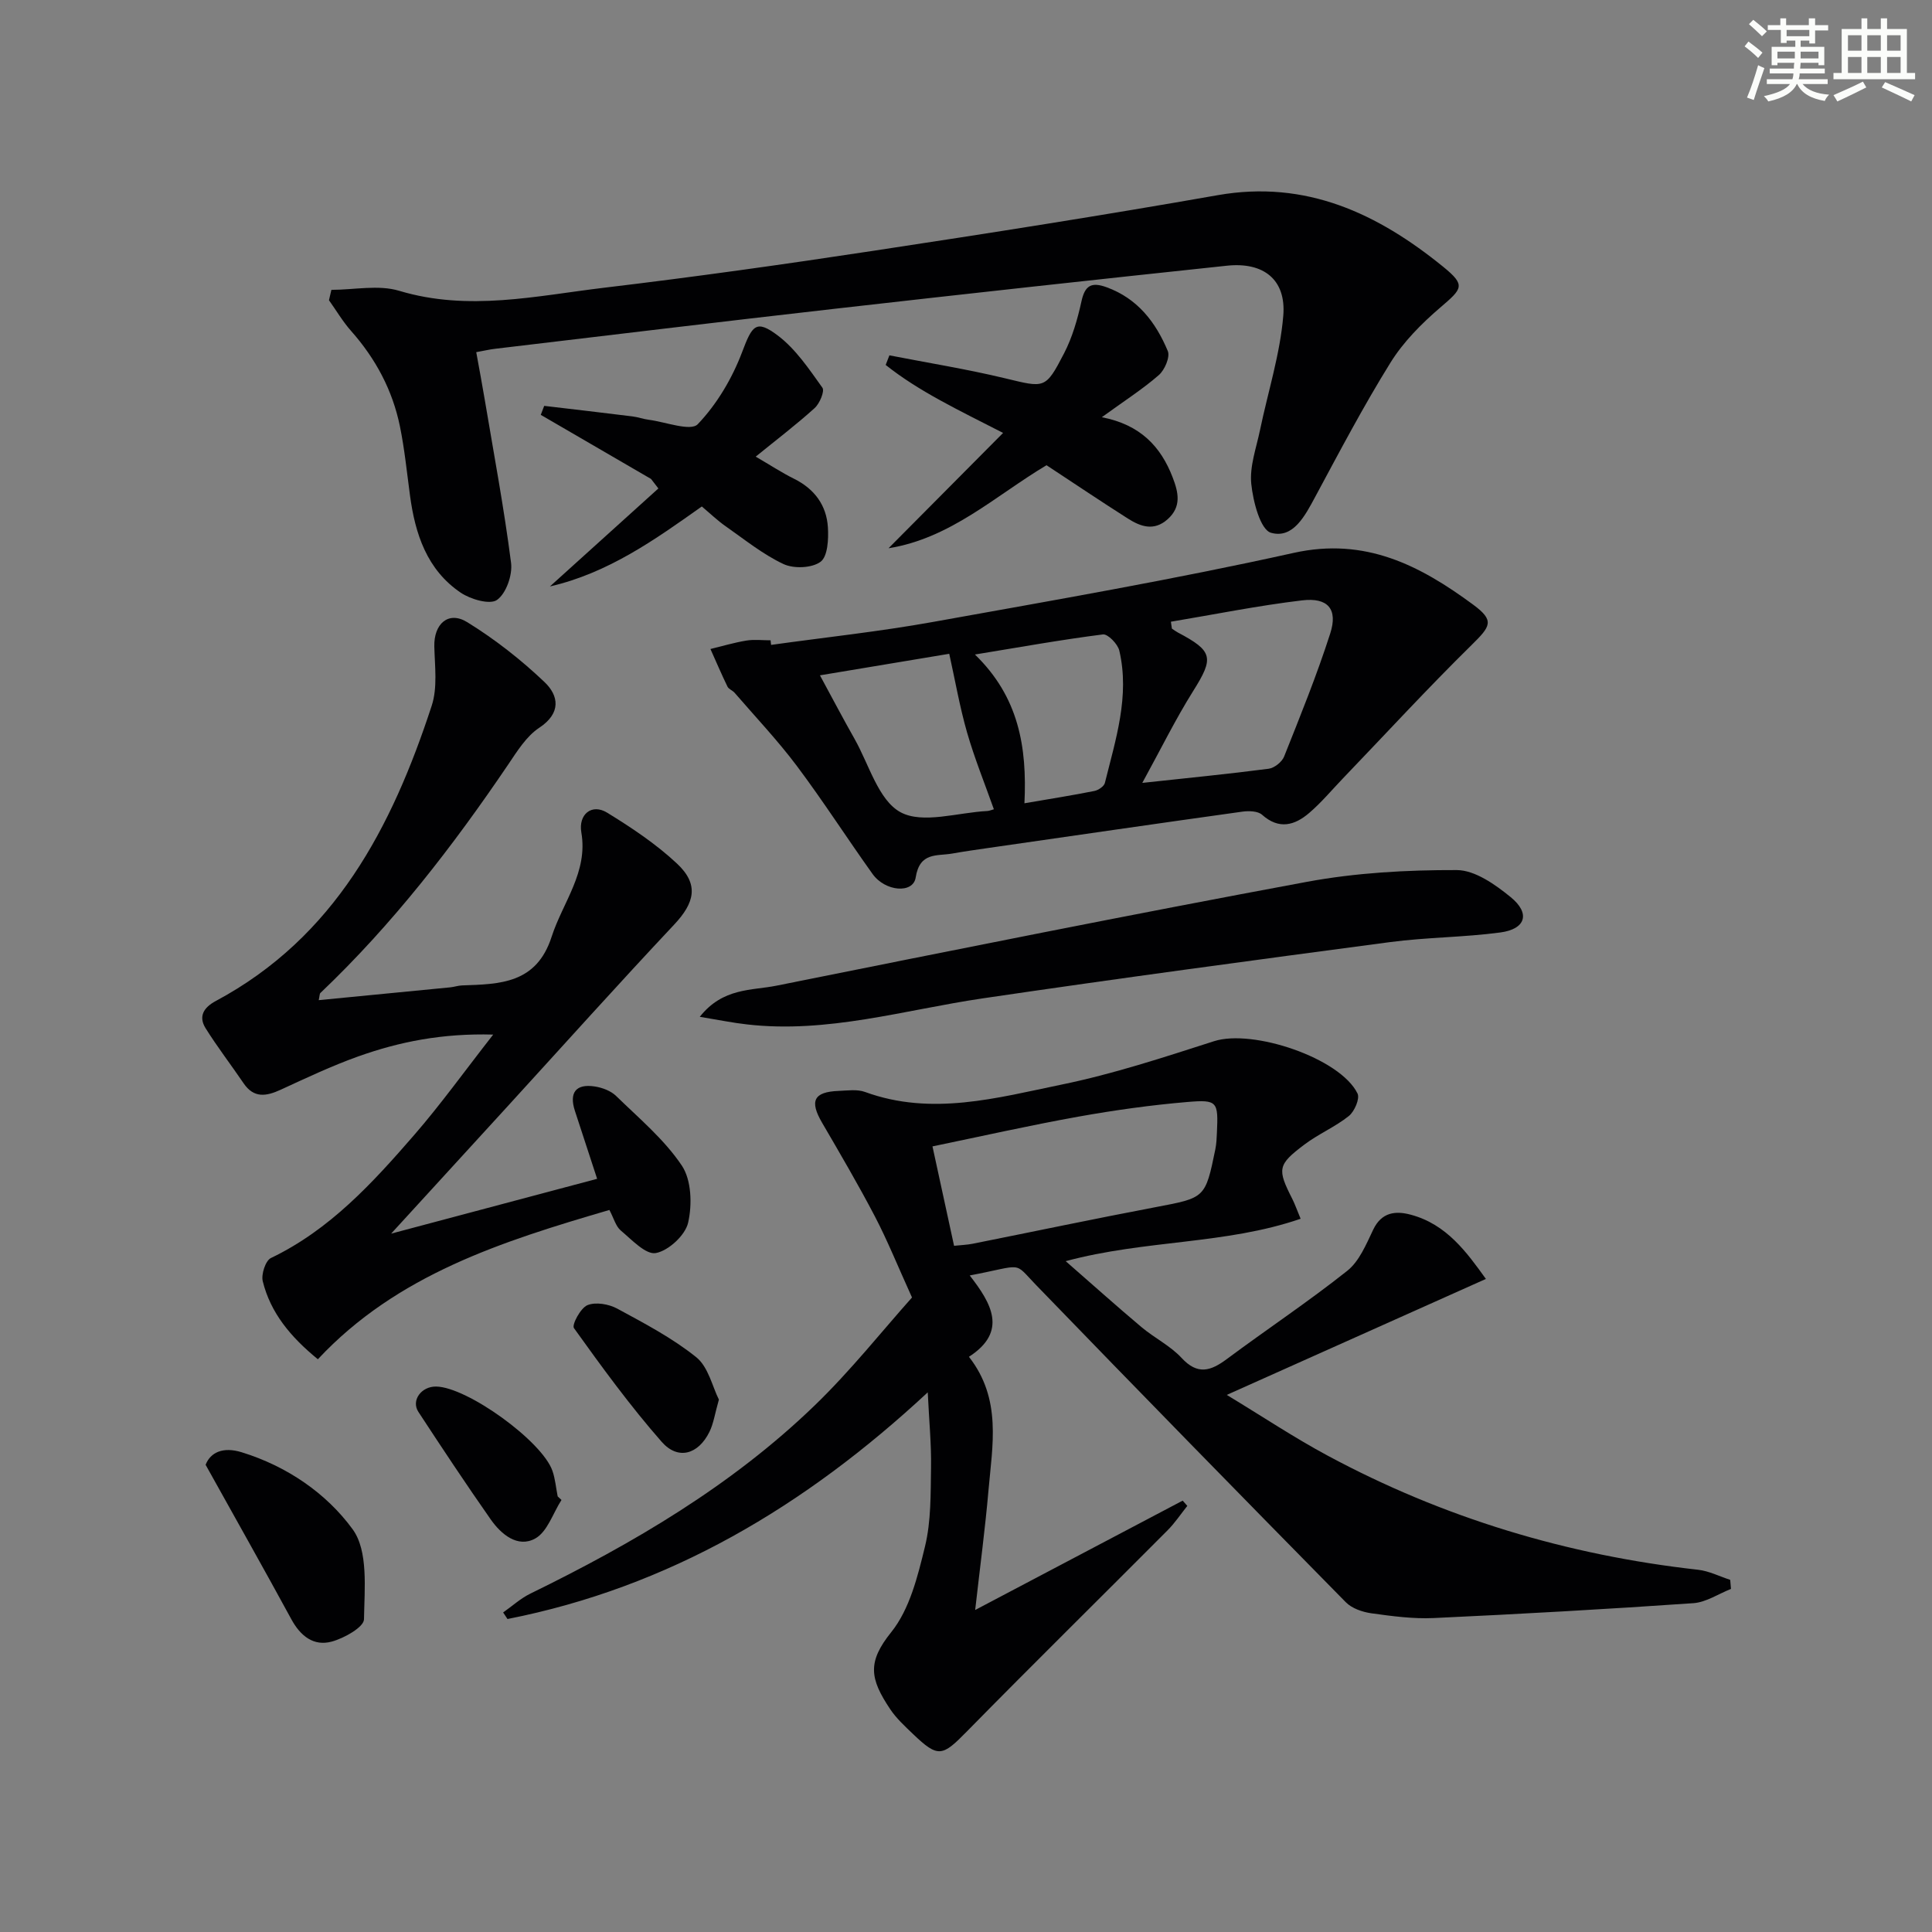 <svg enable-background="new 0 0 400 400" viewBox="0 0 400 400" xmlns="http://www.w3.org/2000/svg"><rect x="0" y="0" width="400" height="400" fill="#808080" stroke="none"/><g fill="#010103"><path d="m307.64 264.79c-17.69 7.92-35.06 15.69-53.65 24.01 7.42 4.49 13.97 8.86 20.88 12.57 23.99 12.9 49.61 20.61 76.68 23.63 2.27.25 4.45 1.37 6.67 2.09.05.63.11 1.25.16 1.88-2.59 1.02-5.13 2.76-7.78 2.95-17.9 1.24-35.83 2.25-53.75 3.08-4.28.2-8.62-.39-12.89-.98-1.86-.26-4.05-1-5.32-2.29-21.48-21.83-42.9-43.72-64.19-65.74-4.73-4.89-2.3-4.08-13.68-1.92 4.47 5.74 7.95 11.6-.16 16.84 6.84 8.75 4.85 18.34 4.04 27.7-.67 7.73-1.7 15.43-2.75 24.72 15.04-7.93 29-15.29 42.96-22.64.32.36.64.72.96 1.09-1.35 1.69-2.57 3.53-4.09 5.06-13.84 13.9-27.83 27.67-41.58 41.67-5.06 5.16-5.91 5.48-11.1.52-1.68-1.61-3.45-3.23-4.73-5.14-4.25-6.35-4.79-9.76.2-15.97 3.82-4.75 5.49-11.57 6.99-17.74 1.28-5.26 1.16-10.9 1.25-16.38.08-4.8-.4-9.6-.68-15.53-25.45 23.67-53.6 40.35-87.01 46.93-.3-.45-.6-.91-.9-1.36 1.87-1.31 3.61-2.91 5.64-3.9 21.32-10.42 41.69-22.37 58.85-38.95 7.48-7.22 13.99-15.45 20.16-22.36-2.97-6.55-5.07-11.77-7.66-16.74-3.44-6.59-7.21-13.01-10.95-19.43-2.64-4.52-1.76-6.4 3.42-6.6 1.83-.07 3.83-.38 5.47.22 13.79 5.04 27.33 1.22 40.7-1.53 10.68-2.19 21.14-5.64 31.55-8.98 8.04-2.58 26.13 3.5 29.71 10.83.52 1.06-.63 3.72-1.8 4.66-2.83 2.26-6.3 3.72-9.2 5.91-5.57 4.19-5.64 5.08-2.51 11.24.52 1.03.91 2.14 1.73 4.12-15.54 5.36-32.09 4.33-48.64 8.78 5.57 4.86 10.57 9.35 15.71 13.67 2.67 2.24 5.96 3.85 8.29 6.37 3.32 3.59 6.02 2.71 9.36.23 8.26-6.15 16.86-11.86 24.92-18.26 2.5-1.98 3.94-5.5 5.39-8.54 1.74-3.64 4.65-3.93 7.77-3.09 7.44 1.98 11.6 7.8 15.56 13.3zm-110.11-6.86c1.54-.16 2.7-.2 3.82-.42 12.63-2.52 25.24-5.18 37.89-7.58 10.26-1.95 10.3-1.82 12.38-11.97.23-1.13.28-2.31.33-3.47.29-6.39.13-6.86-6.06-6.34-7.58.64-15.14 1.7-22.63 3.04-10.04 1.8-20 4.05-30.2 6.16 1.55 7.14 2.95 13.58 4.47 20.58z"/><path d="m126.17 250.51c-22.2 6.5-43.98 13.37-60.36 30.91-5.69-4.65-9.8-9.63-11.41-16.15-.35-1.43.57-4.27 1.69-4.81 12.21-5.85 21.07-15.57 29.68-25.49 5.5-6.34 10.41-13.19 16.34-20.77-10.57-.29-19.41 1.48-27.97 4.53-5.45 1.95-10.72 4.44-15.99 6.87-3 1.38-5.58 1.84-7.73-1.34-2.59-3.81-5.41-7.47-7.85-11.37-1.54-2.46-.39-4.31 2.1-5.64 24.68-13.21 36.47-35.96 44.71-61.14 1.23-3.75.64-8.17.54-12.27-.11-4.66 2.91-7.43 6.81-5.03 5.72 3.53 11.13 7.76 16 12.4 2.94 2.79 3.53 6.42-1.09 9.47-2.65 1.75-4.55 4.83-6.4 7.57-11.5 16.99-23.99 33.15-38.9 47.33-.19.18-.15.59-.35 1.49 9.2-.89 18.21-1.76 27.22-2.65.82-.08 1.63-.37 2.45-.4 7.85-.27 15.41-.34 18.55-10.08 2.31-7.14 7.57-13.36 6.15-21.59-.64-3.73 2.14-6.06 5.35-4.09 5.07 3.11 10.12 6.48 14.45 10.53 4.6 4.31 3.69 8.11-.62 12.68-11.62 12.36-22.95 25-34.4 37.53-7.73 8.46-15.47 16.91-24.16 26.41 14.9-3.97 28.63-7.62 42.65-11.35-1.72-5.24-3.15-9.63-4.59-14.03-1.25-3.79.16-5.69 4.09-5.09 1.56.24 3.34.9 4.43 1.97 4.75 4.63 9.98 9 13.61 14.42 2 2.99 2.15 8.08 1.3 11.81-.59 2.6-4.05 5.8-6.68 6.29-2.09.39-5-2.77-7.28-4.68-1.03-.88-1.43-2.53-2.34-4.24z"/><path d="m68.61 60.01c4.7 0 9.74-1.1 14.05.2 14.33 4.31 28.37 1.04 42.43-.64 18.63-2.22 37.21-4.83 55.76-7.65 23.79-3.61 47.57-7.34 71.26-11.51 18.31-3.22 33.14 3.82 46.66 14.8 4.77 3.88 4.02 4.52-.61 8.49-3.86 3.31-7.61 7.09-10.27 11.37-5.6 9.01-10.55 18.43-15.58 27.78-2.12 3.94-4.58 8.74-9.15 7.46-2.22-.62-3.73-6.5-4.1-10.15-.36-3.61 1.04-7.41 1.81-11.11 1.64-7.9 4.16-15.72 4.82-23.69.62-7.49-4.1-11.15-11.66-10.35-27.08 2.87-54.16 5.84-81.22 8.92-23.44 2.66-46.86 5.5-70.28 8.28-1.14.13-2.26.4-3.93.7.61 3.37 1.21 6.56 1.75 9.77 1.89 11.28 4.01 22.53 5.46 33.86.32 2.51-1.01 6.32-2.91 7.67-1.47 1.04-5.48-.12-7.54-1.52-6.98-4.74-9.41-12.15-10.48-20.14-.64-4.77-1.12-9.58-2.08-14.28-1.53-7.48-5.03-14.02-10.11-19.75-1.72-1.94-3.06-4.23-4.58-6.36.17-.71.33-1.43.5-2.15z"/><path d="m159.65 133.52c11.15-1.56 22.37-2.75 33.44-4.74 24.97-4.49 49.99-8.81 74.75-14.31 14.86-3.3 26.2 2.64 37.14 10.7 4.55 3.35 3.63 4.5-.35 8.42-9.11 8.96-17.77 18.38-26.62 27.6-2.3 2.4-4.44 4.97-6.95 7.12-3.01 2.58-6.26 3.51-9.77.37-.87-.77-2.73-.82-4.05-.64-17.59 2.45-35.16 5.01-52.73 7.54-2.46.36-4.92.7-7.37 1.14-3.17.56-6.72-.37-7.56 4.97-.53 3.38-6.31 2.92-8.93-.75-5.3-7.41-10.22-15.09-15.68-22.37-3.97-5.29-8.54-10.11-12.87-15.13-.43-.5-1.23-.75-1.49-1.3-1.24-2.56-2.36-5.18-3.52-7.77 2.48-.6 4.94-1.34 7.46-1.75 1.62-.26 3.32-.05 4.99-.05.02.33.07.64.11.95zm82.77-4.8c.07.48.14.95.21 1.43.41.27.8.57 1.23.8 7.32 3.86 7.49 5.25 3.18 12.11-3.67 5.85-6.73 12.09-10.54 19.03 9.46-1.03 17.83-1.84 26.16-2.93 1.18-.15 2.75-1.4 3.2-2.52 3.36-8.43 6.78-16.86 9.55-25.49 1.62-5.02-.46-7.49-5.82-6.85-9.1 1.08-18.12 2.91-27.17 4.42zm-36.65 38.83c-1.9-5.36-4.01-10.55-5.55-15.9-1.52-5.29-2.46-10.75-3.69-16.29-9.33 1.55-17.75 2.96-26.77 4.46 2.59 4.77 4.8 8.99 7.15 13.13 3.01 5.31 4.95 12.72 9.53 15.21 4.6 2.49 11.88.05 17.98-.25.46-.03.89-.24 1.35-.36zm6.33-1.24c5.36-.92 9.94-1.64 14.48-2.55.82-.16 1.99-.95 2.17-1.65 2.23-9 5.19-17.98 2.99-27.41-.32-1.37-2.38-3.48-3.39-3.35-8.58 1.09-17.09 2.62-26.5 4.16 9.06 8.79 10.81 19.1 10.25 30.8z"/><path d="m144.88 210.52c4.8-6.07 10.76-5.41 15.9-6.45 36.57-7.34 73.15-14.7 109.82-21.5 10.16-1.88 20.67-2.46 31.01-2.43 3.77.01 7.97 3 11.17 5.61 4.12 3.36 3.11 6.61-2.17 7.31-7.55 1.01-15.25.99-22.8 1.99-28.13 3.73-56.26 7.51-84.34 11.65-16.23 2.39-32.16 7.32-48.85 5.39-2.88-.32-5.73-.91-9.74-1.57z"/><path d="m228.12 86.38c7.95 1.54 12.21 6.05 14.67 12.47 1.18 3.07 1.89 6.04-1.05 8.66-2.83 2.52-5.59 1.52-8.21-.14-5.6-3.56-11.1-7.26-16.86-11.05-10.53 6.27-19.81 15.13-32.71 17.19 7.7-7.75 15.4-15.5 23.72-23.88-9.29-4.76-17.37-8.56-24.31-14.07.26-.66.52-1.32.77-1.99 7.99 1.56 16.04 2.85 23.94 4.75 8.22 1.97 8.35 2.32 12.22-5.16 1.72-3.32 2.79-7.07 3.6-10.75.72-3.3 2.04-4.08 5.18-2.95 6.46 2.34 10.22 7.28 12.7 13.22.51 1.23-.64 3.91-1.85 4.97-3.36 2.93-7.16 5.35-11.81 8.73z"/><path d="m134.79 99.16c-7.61-4.42-15.22-8.84-22.83-13.27.24-.62.47-1.24.71-1.86 6.09.72 12.17 1.42 18.25 2.18 1.15.14 2.26.55 3.4.7 3.48.45 8.67 2.45 10.14.92 3.98-4.16 7.15-9.53 9.2-14.97 2.07-5.46 2.85-6.83 7.42-3.36 3.69 2.8 6.44 6.93 9.19 10.77.51.71-.57 3.28-1.61 4.22-3.77 3.41-7.83 6.5-12.2 10.05 3.07 1.79 5.42 3.33 7.91 4.57 4.25 2.1 6.76 5.49 7.04 10.1.15 2.42-.04 6.01-1.52 7.1-1.79 1.32-5.55 1.47-7.68.47-4.3-2.02-8.1-5.12-12.04-7.87-1.62-1.14-3.06-2.53-4.87-4.05-9.69 6.87-19.36 13.77-31.45 16.56 7.49-6.76 14.97-13.52 22.46-20.29-.5-.65-1.01-1.31-1.52-1.97z"/><path d="m42.57 303.27c1-2.59 3.62-3.78 7.45-2.6 9.37 2.88 17.55 8.49 22.99 15.95 3.27 4.48 2.45 12.32 2.35 18.64-.03 1.63-4.1 3.91-6.66 4.61-3.76 1.03-6.5-1.15-8.39-4.64-5.69-10.46-11.55-20.83-17.74-31.96z"/><path d="m148.84 289.77c-.84 2.95-1.11 4.97-1.96 6.69-2.31 4.67-6.5 5.91-9.89 2.05-6.53-7.44-12.39-15.49-18.16-23.54-.48-.67 1.37-4.17 2.79-4.75 1.71-.7 4.42-.23 6.16.71 5.65 3.06 11.44 6.1 16.4 10.09 2.49 2.03 3.32 6.1 4.66 8.75z"/><path d="m116.25 310.55c-1.77 2.75-2.93 6.61-5.45 7.99-3.61 1.98-7.03-.86-9.21-3.97-5.13-7.32-10.07-14.78-14.97-22.26-1.54-2.36.61-5.29 3.68-5.24 6.4.09 21.94 11.28 24.08 17.46.58 1.68.73 3.52 1.08 5.28.26.24.52.49.79.74z"/></g><path d="m361.2 9.6.8-1c.9.7 1.9 1.4 2.9 2.3l-.9 1.1c-1-1-2-1.8-2.8-2.4zm.5 10.6c.9-2.1 1.6-4.3 2.3-6.7.4.2.8.4 1.3.6-.7 2.1-1.5 4.3-2.2 6.6zm.4-15.2.9-.9c1 .8 2 1.6 2.8 2.4l-1 1c-.9-.9-1.8-1.7-2.7-2.5zm12.5-1.2h1.2v1.4h2.7v1.1h-2.7v2.7h-1.2v-.6h-1.8v1.3h4.9v3.8h-1.2v-.5h-3.7c0 .4-.1.9-.1 1.2h5.1v1h-5.2c0 .5-.1.9-.2 1.2h6v1h-5.2c1.1 1.3 2.9 2 5.5 2.2-.4.4-.7.8-.9 1.3-2.9-.5-4.8-1.6-5.7-3.5h-.1c-.8 1.7-2.7 2.9-5.9 3.6-.2-.4-.6-.8-.9-1.1 2.8-.6 4.6-1.4 5.4-2.5h-4.8v-1h5.3c.1-.3.2-.7.2-1.2h-4.9v-1h5c0-.4 0-.8.1-1.2h-3.5v.5h-1.2v-3.8h4.9v-1.3h-1.8v.5h-1.2v-2.7h-2.7v-1h2.6v-1.4h1.2v1.4h4.7v-1.4zm-6.6 8.3h3.6c0-.4 0-.9 0-1.4h-3.6zm1.9-4.6h4.7v-1.3h-4.7zm6.6 3.2h-3.7v1.4h3.7z" fill="#fbfcfa"/><path d="m385.3 3.8h1.3v2.2h2.8v-2.2h1.3v2.2h4.1v9.1h1.7v1.3h-16.9v-1.3h1.7v-9.1h4.1v-2.2zm.4 13.1.7 1.2c-1.8.9-3.8 1.9-6 2.9-.2-.4-.5-.8-.8-1.3 2.3-1 4.3-1.9 6.1-2.8zm-3.1-6.4h2.8v-3.2h-2.8zm0 4.6h2.8v-3.3h-2.8zm4-4.6h2.8v-3.2h-2.8zm0 4.6h2.8v-3.3h-2.8zm3.7 1.9c2.1.9 4.1 1.8 6.1 2.7l-.7 1.3c-2.2-1.1-4.2-2-6.1-2.9zm3.2-9.7h-2.8v3.2h2.8zm-2.8 7.8h2.8v-3.3h-2.8z" fill="#fbfcfa"/></svg>